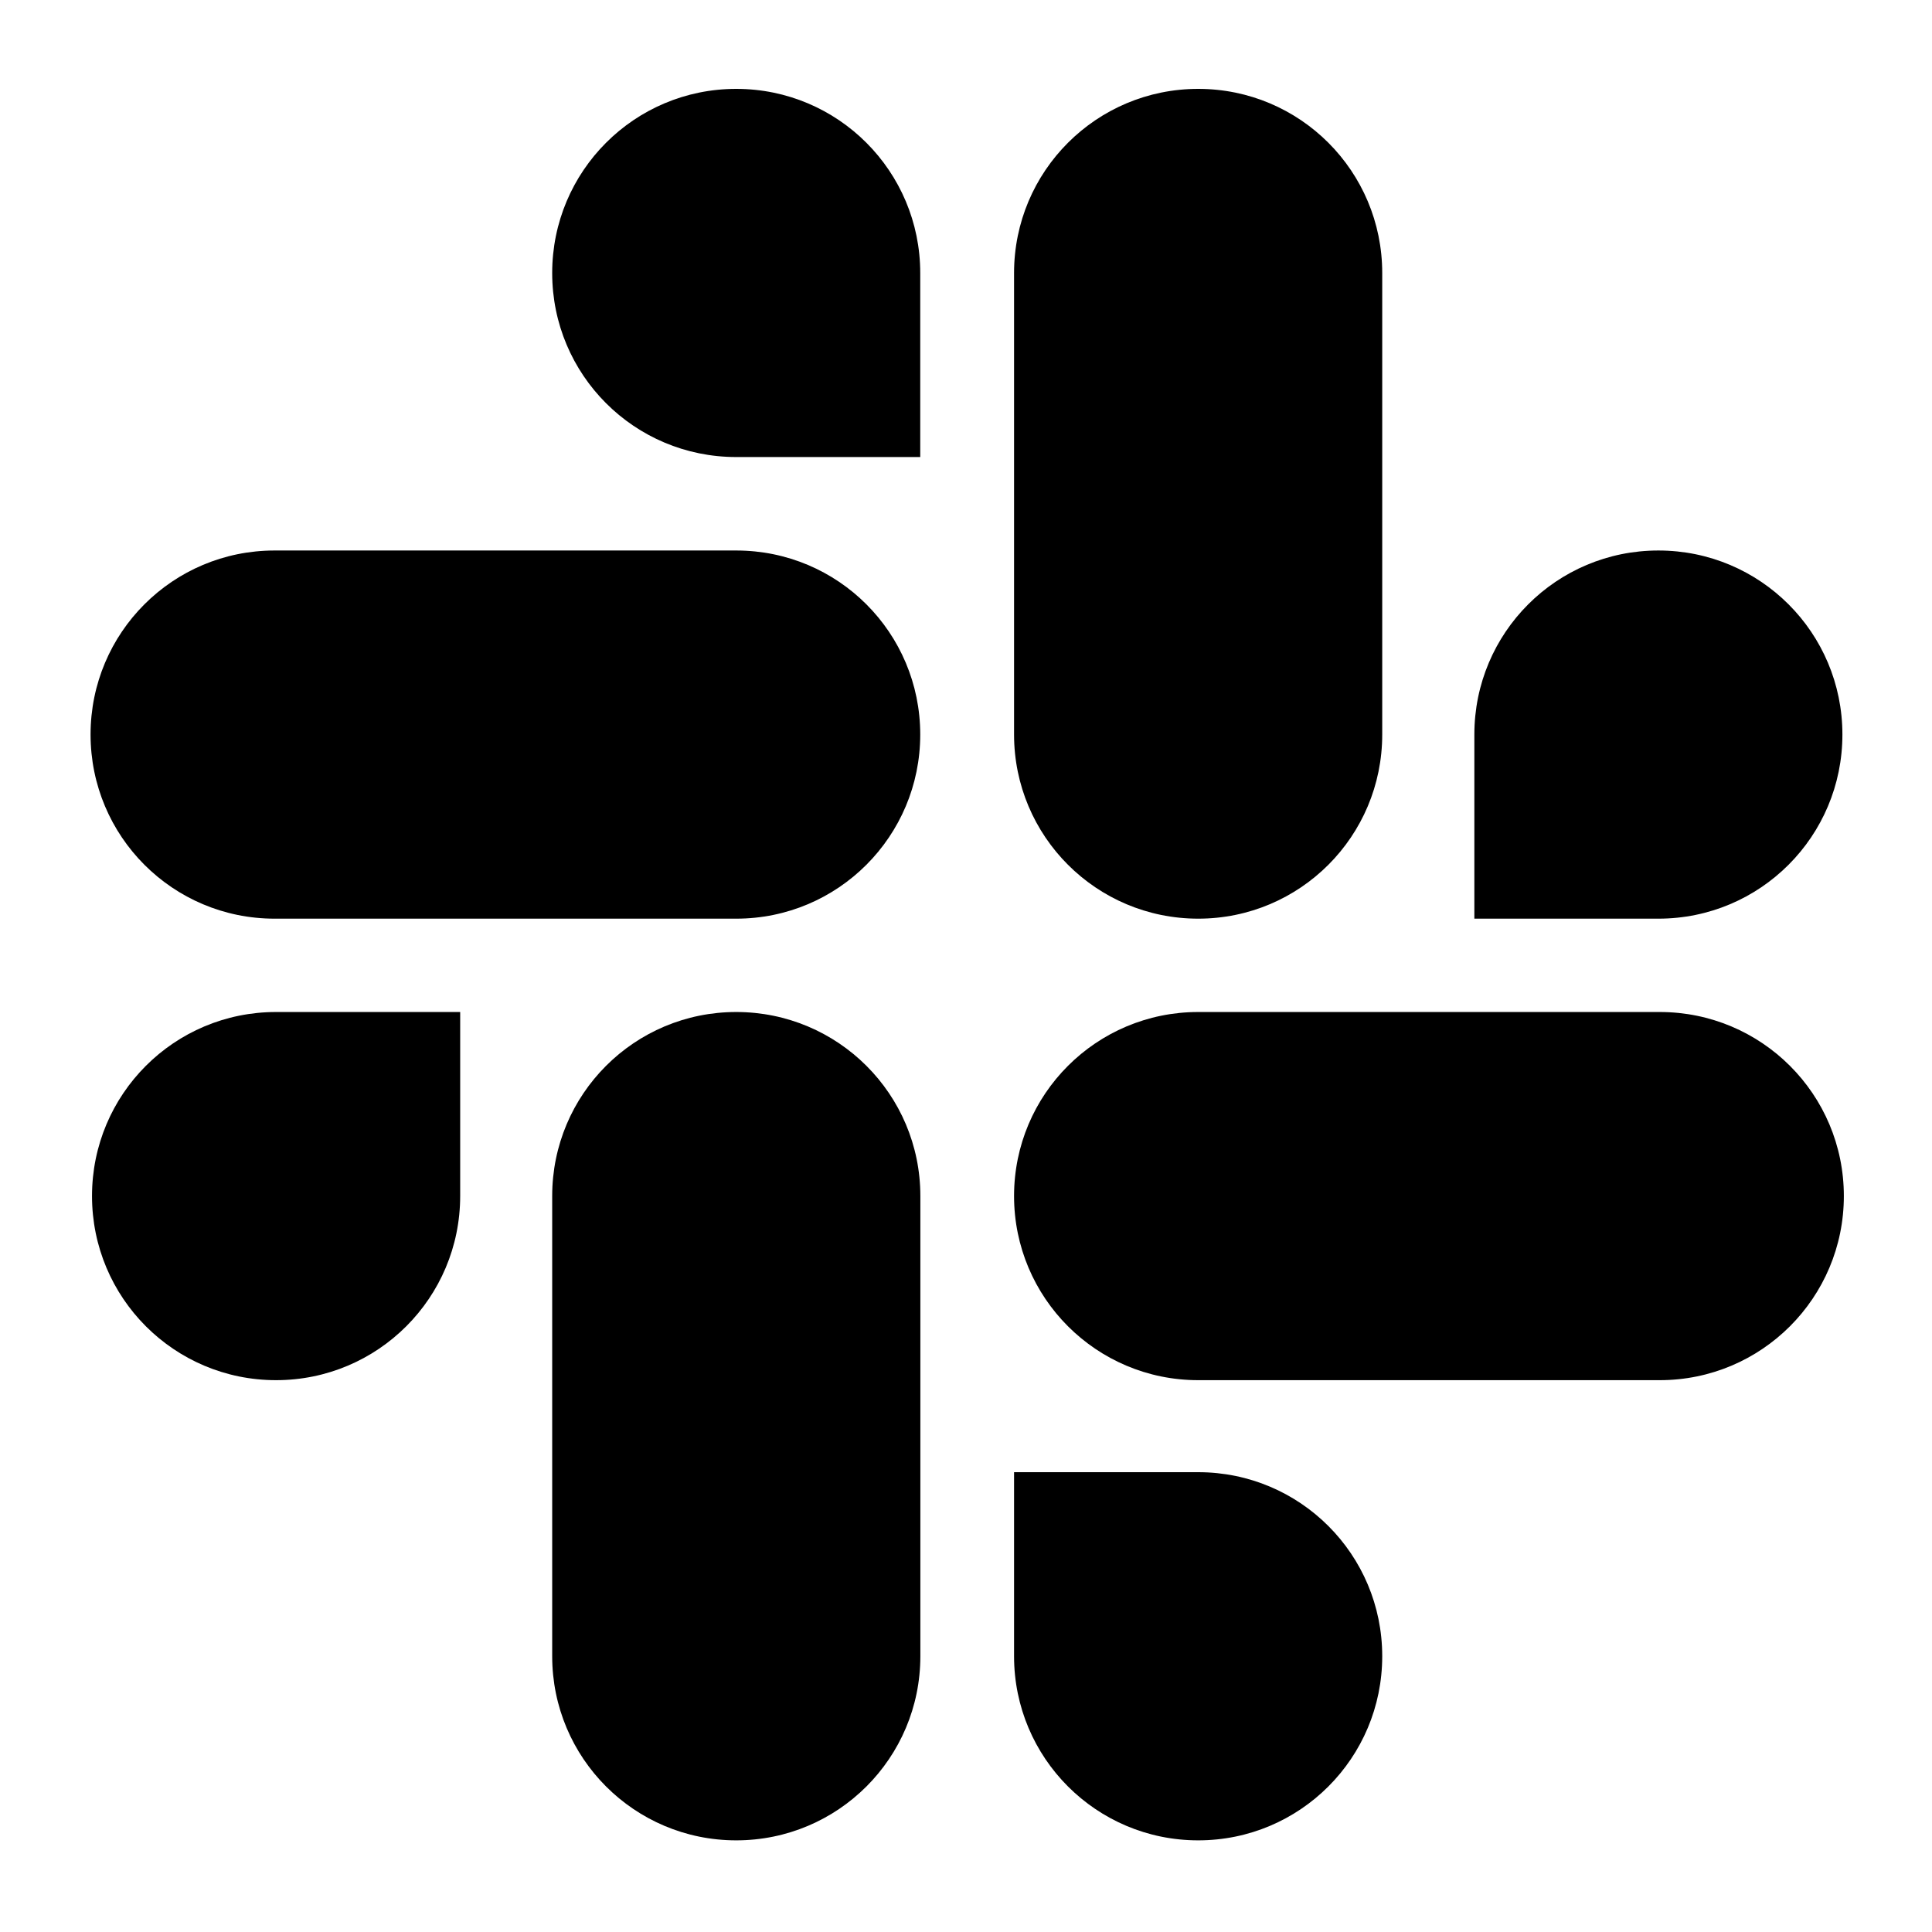 <svg width="16" height="16" viewBox="0 0 16 16" fill="none" xmlns="http://www.w3.org/2000/svg">
<path d="M3.811 9.905C3.811 10.748 3.129 11.43 2.286 11.43C1.443 11.43 0.762 10.748 0.762 9.905C0.762 9.062 1.443 8.381 2.286 8.381H3.811V9.905ZM4.573 9.905C4.573 9.062 5.254 8.381 6.097 8.381C6.94 8.381 7.622 9.062 7.622 9.905V13.716C7.622 14.559 6.94 15.241 6.097 15.241C5.254 15.241 4.573 14.559 4.573 13.716V9.905Z" fill="black"/>
<path d="M6.097 3.785C5.254 3.785 4.573 3.104 4.573 2.261C4.573 1.418 5.254 0.736 6.097 0.736C6.94 0.736 7.621 1.418 7.621 2.261V3.785H6.097ZM6.097 4.559C6.94 4.559 7.621 5.24 7.621 6.083C7.621 6.926 6.94 7.608 6.097 7.608H2.274C1.431 7.608 0.75 6.926 0.75 6.083C0.75 5.24 1.431 4.559 2.274 4.559H6.097Z" fill="black"/>
<path d="M12.21 6.083C12.21 5.24 12.891 4.559 13.734 4.559C14.577 4.559 15.258 5.24 15.258 6.083C15.258 6.926 14.577 7.608 13.734 7.608H12.21V6.083ZM11.447 6.083C11.447 6.926 10.766 7.608 9.923 7.608C9.08 7.608 8.398 6.926 8.398 6.083V2.261C8.398 1.418 9.08 0.736 9.923 0.736C10.766 0.736 11.447 1.418 11.447 2.261V6.083Z" fill="black"/>
<path d="M9.923 12.192C10.766 12.192 11.447 12.873 11.447 13.716C11.447 14.559 10.766 15.241 9.923 15.241C9.08 15.241 8.398 14.559 8.398 13.716V12.192H9.923ZM9.923 11.43C9.08 11.43 8.398 10.748 8.398 9.905C8.398 9.062 9.08 8.381 9.923 8.381H13.745C14.588 8.381 15.27 9.062 15.27 9.905C15.27 10.748 14.588 11.43 13.745 11.43H9.923Z" fill="black"/>
</svg>
